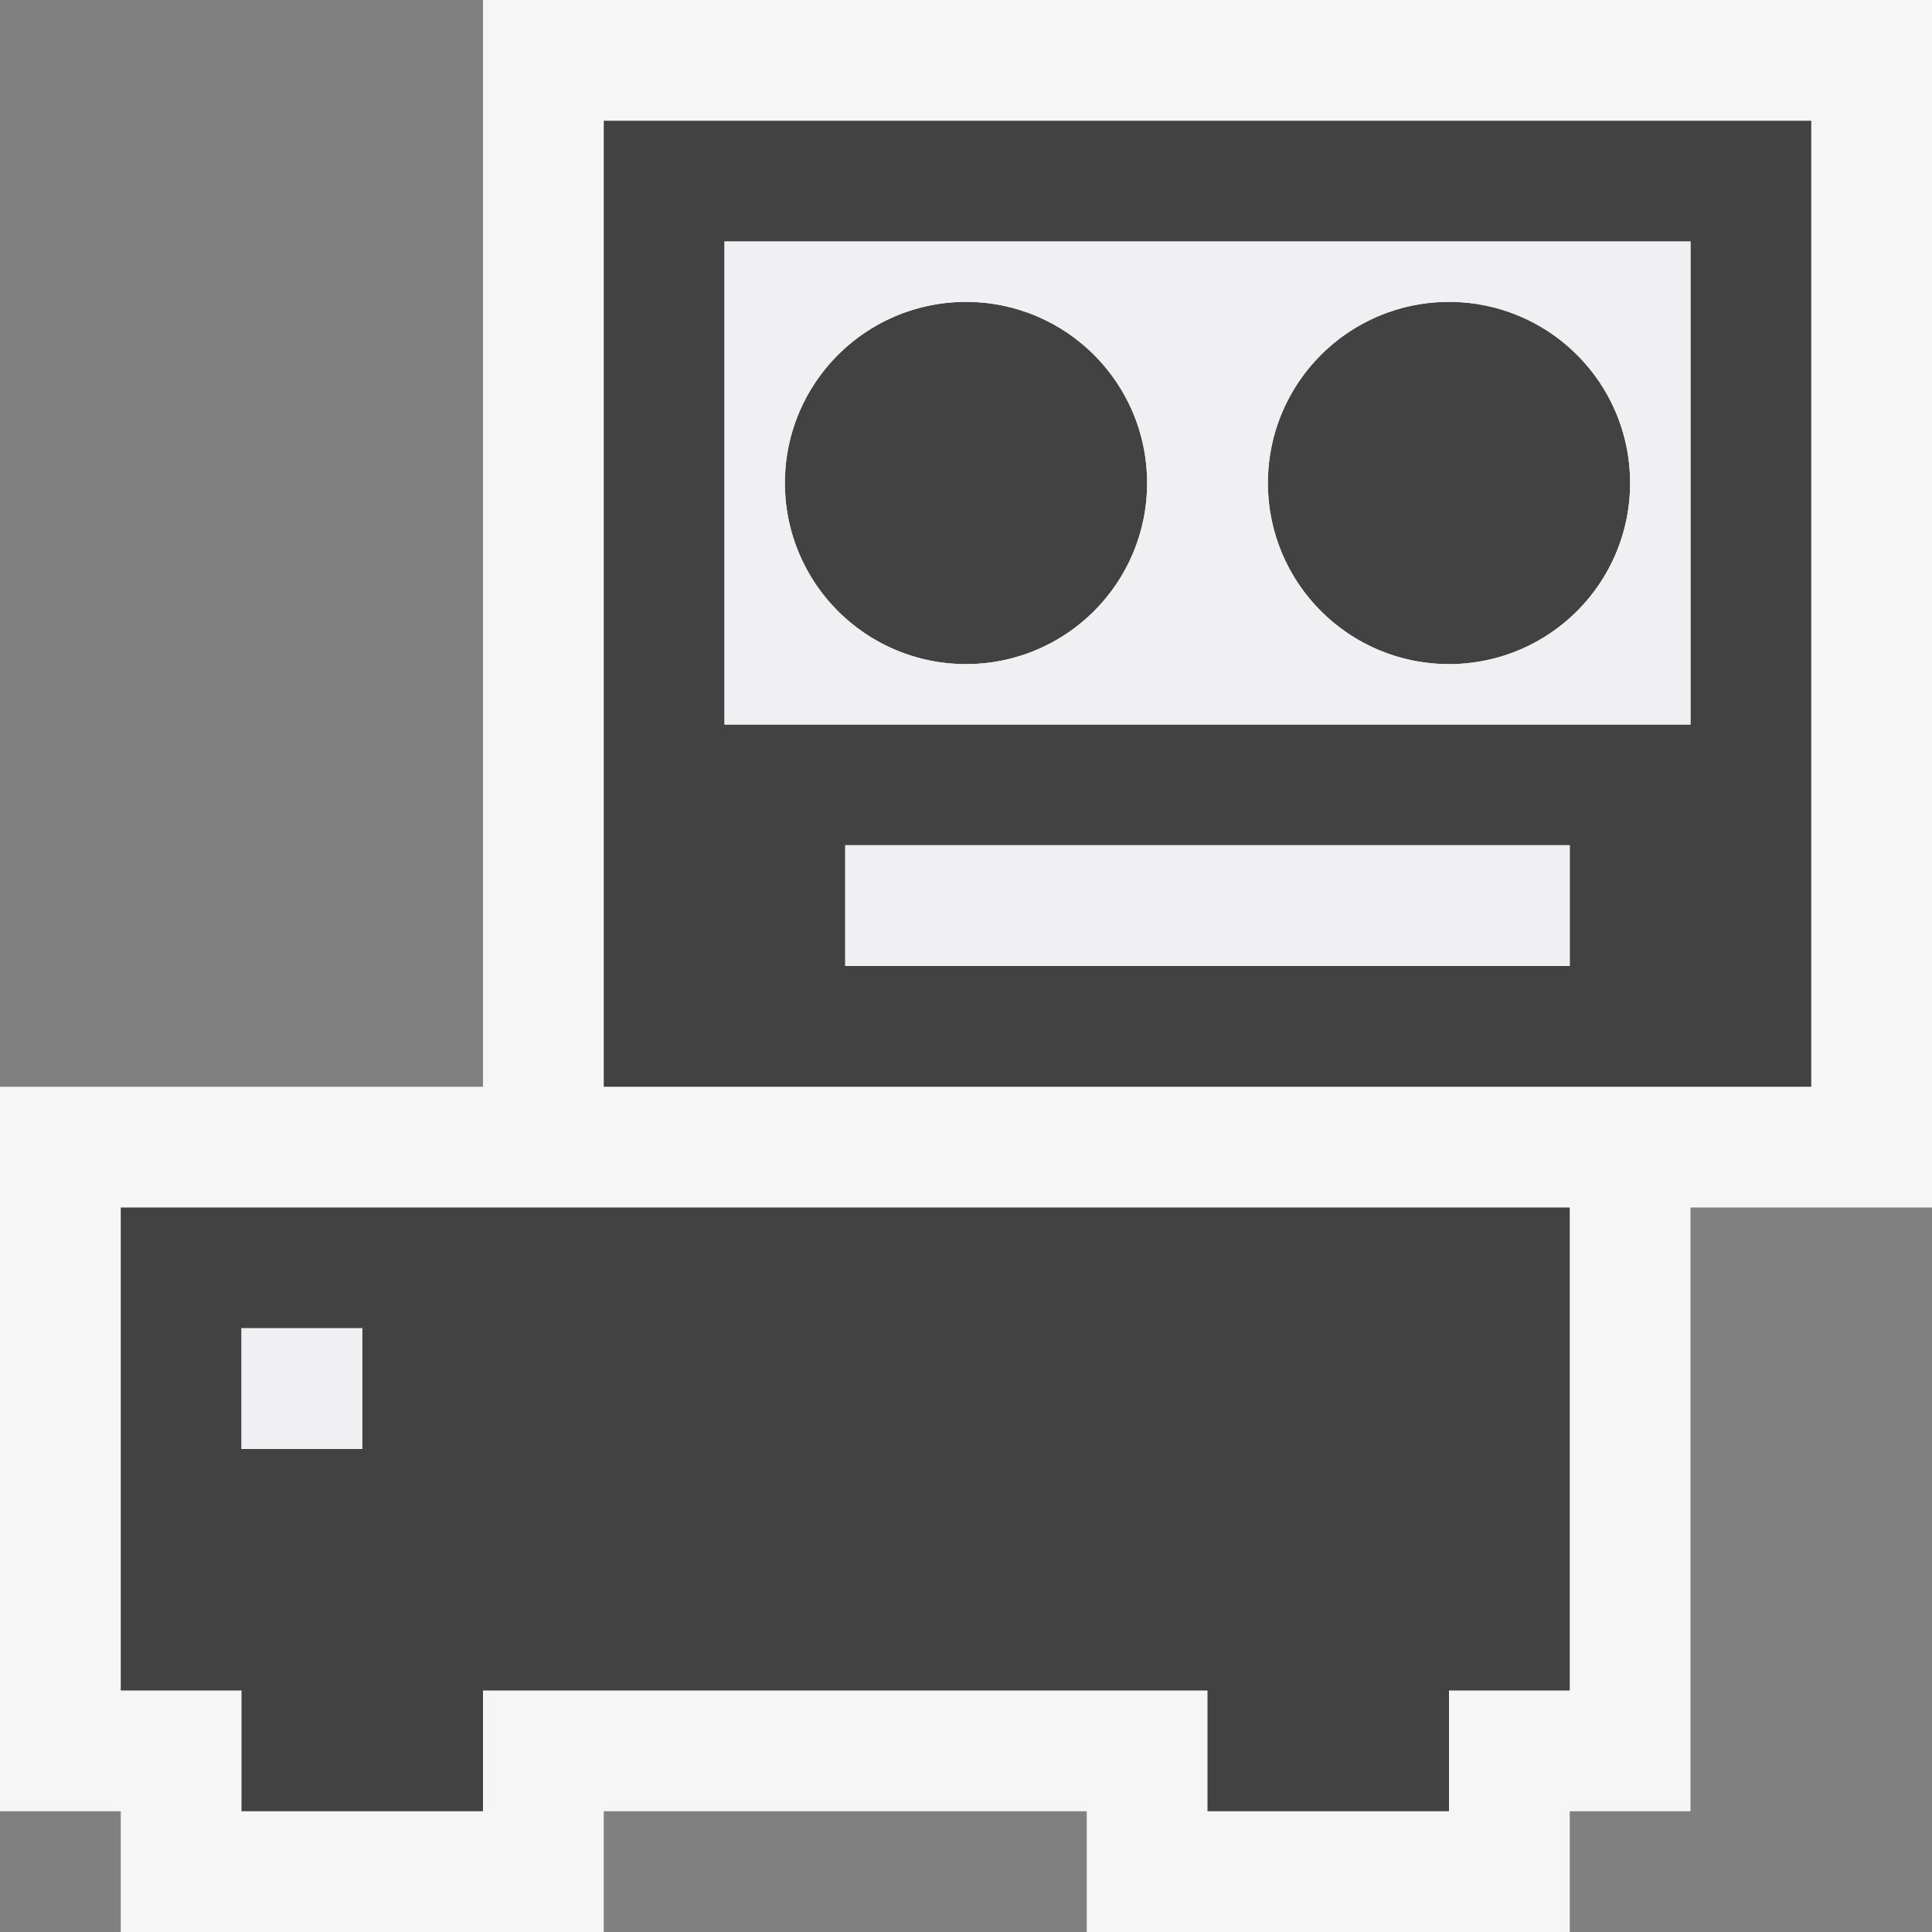 <svg xmlns="http://www.w3.org/2000/svg" viewBox="0 0 16 16"><rect x="0" y="0" width="16" height="16" fill="#808080" stroke="none"/><style>.st0{fill:#f6f6f6}.st1{fill:#424242}.st2{fill:none}.st3{fill:#f0eff1}</style><path class="st0" d="M16 0H4v9H0v6h1v1h4v-1h4v1h4v-1h1v-5h2z" id="outline"/><g id="icon_x5F_bg"><path class="st1" d="M1 10v4h1v1h2v-1h6v1h2v-1h1v-4H1zm2 2H2v-1h1v1z"/><path class="st2" d="M6 6h8V2H6v4zm6-3.5a1.5 1.5 0 1 1 0 3 1.5 1.5 0 0 1 0-3zm-4 0a1.5 1.5 0 1 1 0 3 1.5 1.5 0 0 1 0-3zM7 7h6v1H7z"/><path class="st1" d="M5 1v8h10V1H5zm8 7H7V7h6v1zm1-2H6V2h8v4z"/><circle class="st1" cx="12" cy="4" r="1.5"/><circle class="st1" cx="8" cy="4" r="1.5"/></g><g id="icon_x5F_fg"><circle class="st2" cx="12" cy="4" r="1.5"/><circle class="st2" cx="8" cy="4" r="1.5"/><path class="st3" d="M7 7h6v1H7zM2 11h1v1H2zM6 2v4h8V2H6zm2 3.5a1.5 1.5 0 1 1 0-3 1.5 1.5 0 0 1 0 3zm4 0a1.5 1.5 0 1 1 0-3 1.5 1.5 0 0 1 0 3z"/></g></svg>